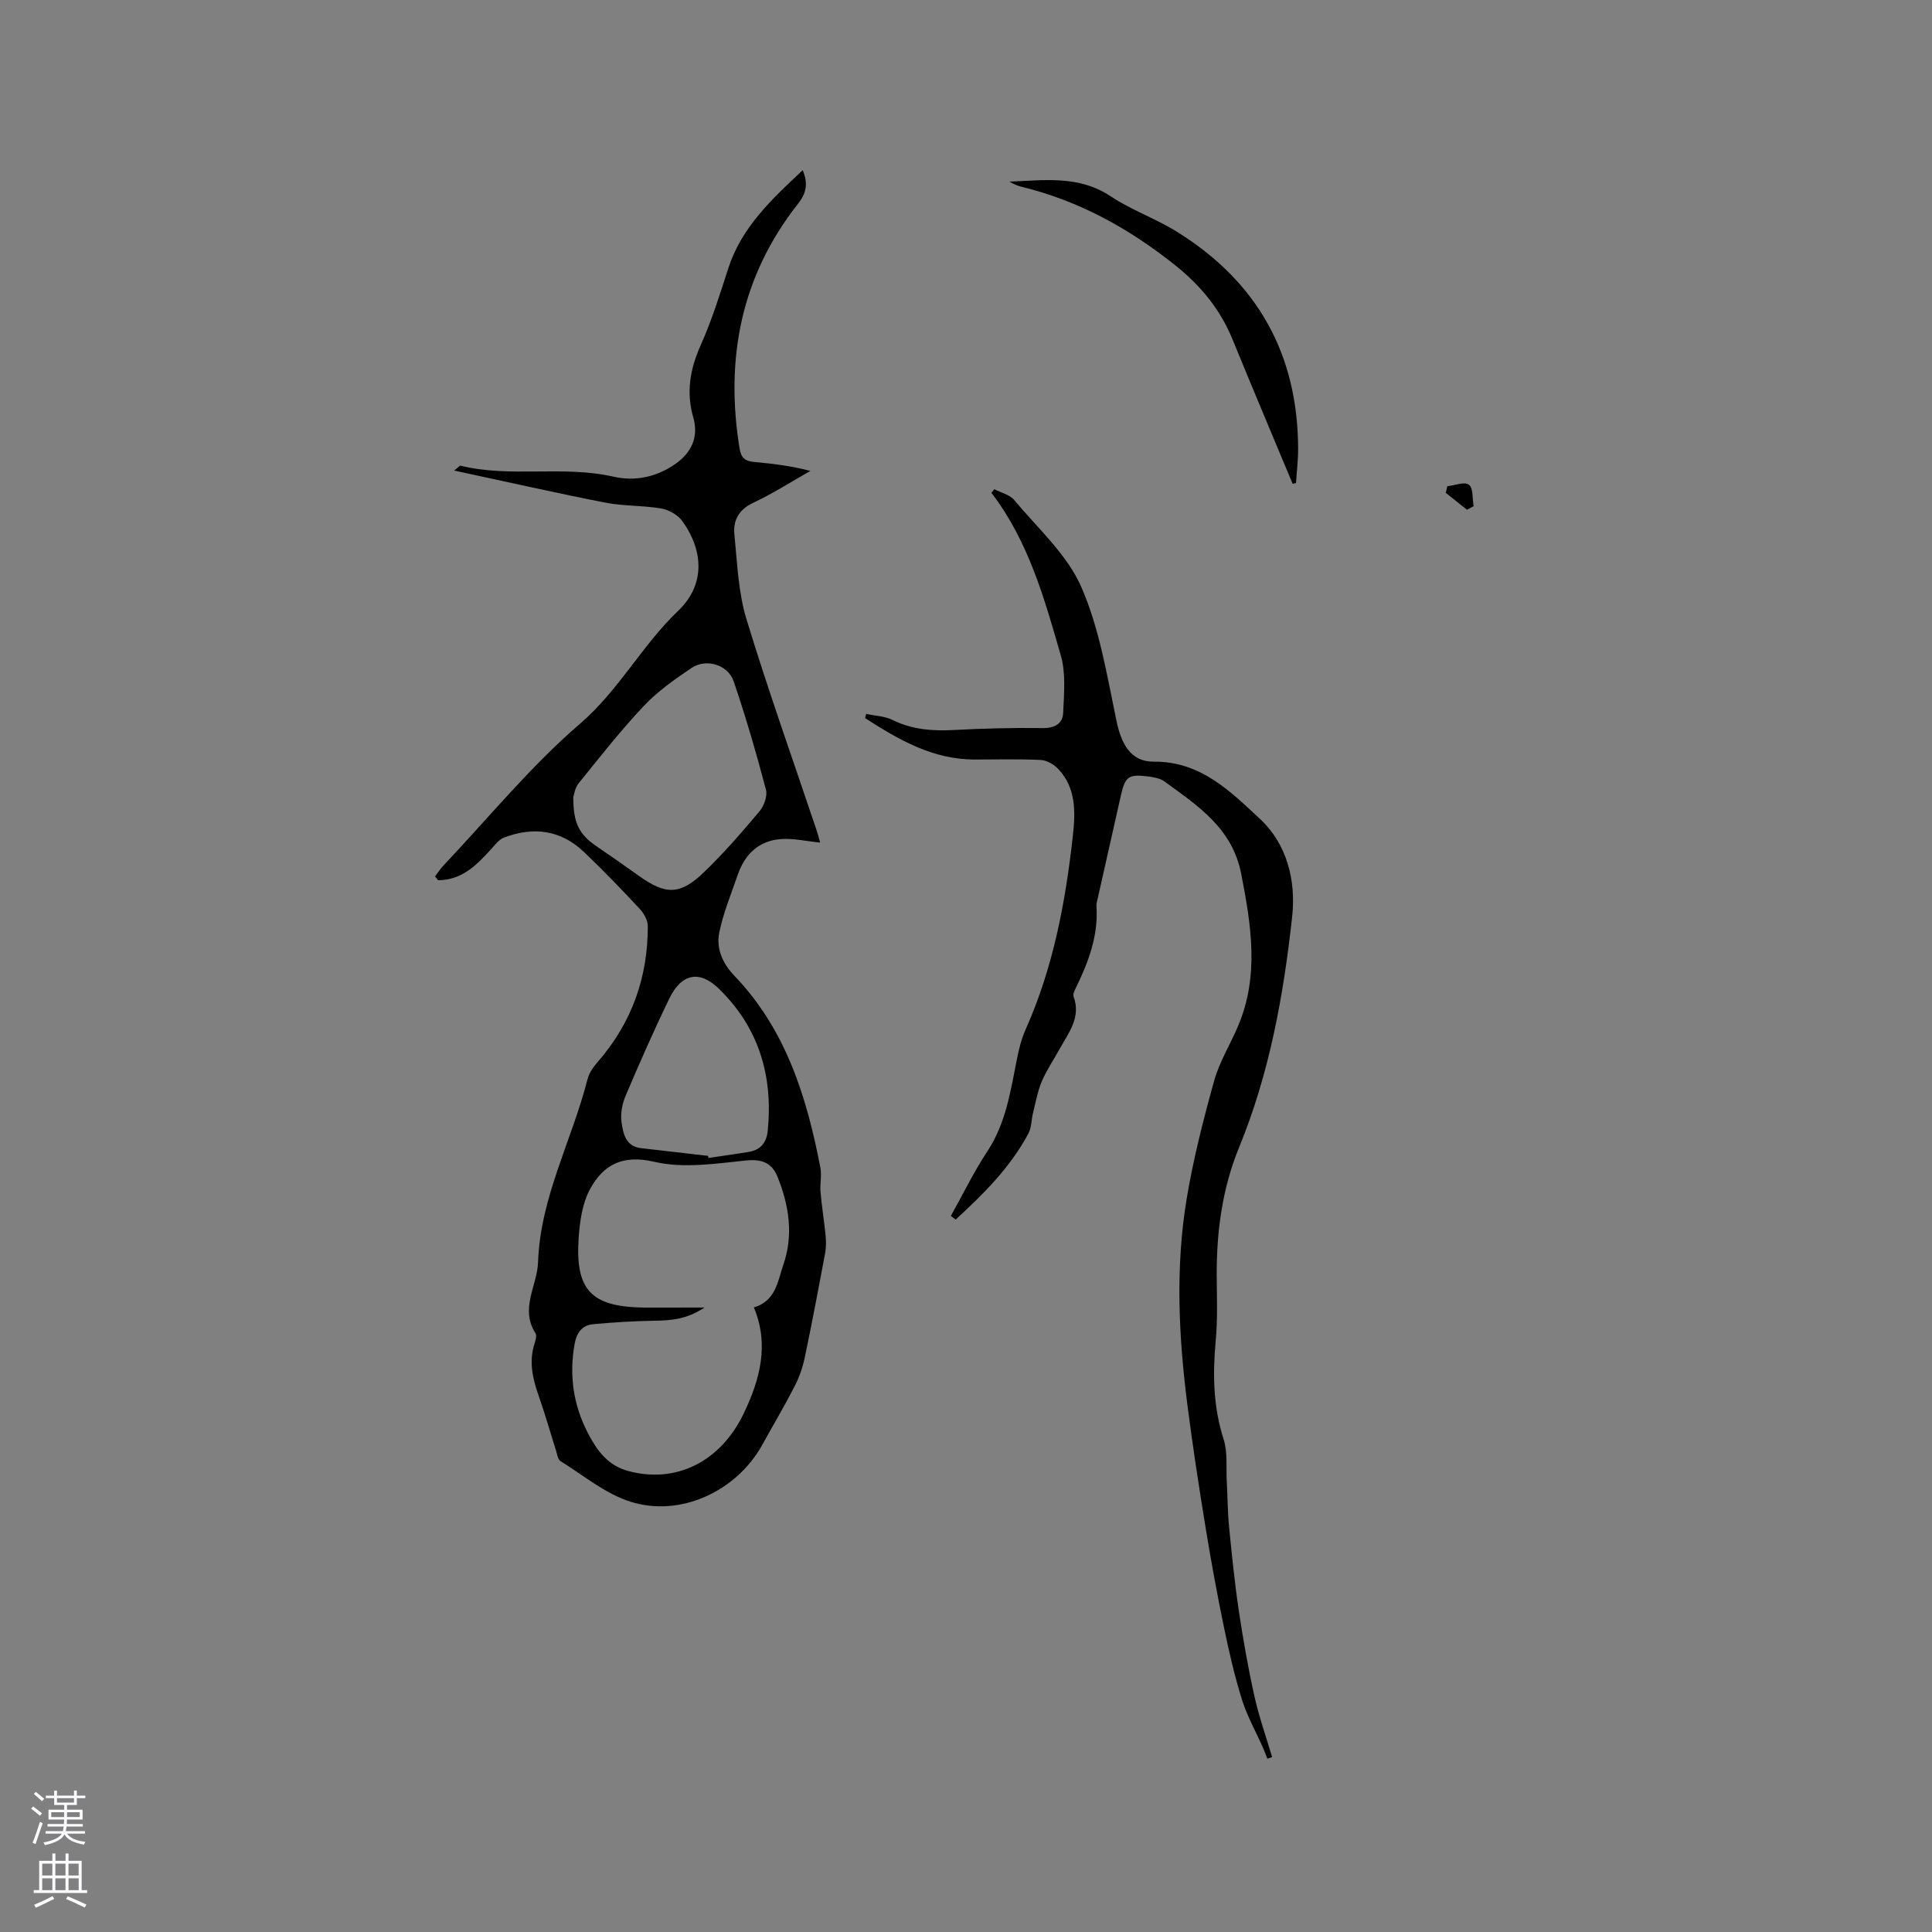 <svg enable-background="new 0 0 400 400" viewBox="0 0 400 400" xmlns="http://www.w3.org/2000/svg"><rect x="0" y="0" width="400" height="400" fill="#808080" stroke="none"/><g fill="#010000"><path d="m90.07 181.44c.6-.78 1.15-1.62 1.82-2.33 9.33-9.86 17.99-20.49 28.23-29.3 8.03-6.91 12.78-16.19 20.29-23.35 5.49-5.24 5.38-12.2.91-18.51-.92-1.3-2.78-2.38-4.36-2.66-3.85-.67-7.85-.48-11.68-1.23-10.22-2-20.37-4.31-31.25-6.64 1.01-.81 1.17-1.04 1.27-1.01 10.44 2.56 21.23-.1 31.72 2.28 4.43 1.01 8.82.11 12.72-2.57 3.48-2.4 4.93-5.7 3.81-9.63-1.53-5.33-.68-10.1 1.54-15.07 2.28-5.1 3.96-10.49 5.68-15.83 2.76-8.56 9.01-14.33 15.42-20.36 1.18 2.84.73 4.8-.97 6.96-11.8 14.98-15.11 32.04-12.11 50.62.32 2.01 1.17 2.66 2.98 2.83 3.87.35 7.73.82 11.69 1.86-3.94 2.23-7.78 4.69-11.86 6.61-3 1.41-4.16 3.67-3.87 6.55.58 5.87.8 11.93 2.49 17.51 4.46 14.67 9.63 29.13 14.51 43.68.35 1.03.6 2.09.74 2.6-2.9-.29-5.53-.92-8.11-.73-4.54.33-7.45 3.1-8.92 7.35-1.37 3.97-3 7.9-3.84 11.99-.69 3.32.7 6.44 3.13 8.97 10.67 11.11 14.98 25.09 17.8 39.71.31 1.63-.12 3.39.03 5.07.26 2.99.76 5.97 1.05 8.96.12 1.23.12 2.52-.1 3.72-1.34 7.17-2.7 14.34-4.19 21.47-.43 2.04-1.12 4.1-2.07 5.95-2.12 4.14-4.5 8.16-6.76 12.24-5.29 9.56-16.91 15.06-27.32 11.75-5.18-1.65-9.7-5.44-14.44-8.39-.58-.36-.71-1.49-.96-2.29-1.19-3.73-2.25-7.51-3.55-11.2-1.26-3.57-2.08-7.09-.87-10.84.22-.69.5-1.68.19-2.16-3.26-5.07.37-9.82.54-14.71.46-13.45 7.03-25.22 10.25-37.91.34-1.34 1.29-2.61 2.23-3.69 6.95-8.04 10.26-17.41 10.24-27.96 0-1.21-.8-2.65-1.67-3.58-3.76-4.03-7.58-8.01-11.58-11.81-4.79-4.55-10.46-5.26-16.52-2.95-.97.37-1.75 1.36-2.49 2.19-3.06 3.42-6.2 6.64-11.17 6.64-.18-.26-.4-.53-.62-.8zm55.8 89.27c-3.73 2.47-6.99 2.68-10.37 2.73-4.21.07-8.42.33-12.62.71-2.39.21-3.5 1.77-3.93 4.19-1.14 6.52-.22 12.71 2.84 18.5 1.83 3.47 4.03 6.58 8.32 7.73 9.77 2.61 19.04-1.81 23.91-12.01 3.34-6.99 5.27-14.24 2.06-21.87 4.58-1.36 4.93-5.47 6.09-8.8 2.15-6.18 1.2-12.34-1.2-18.26-1.15-2.85-3.21-3.71-6.57-3.36-6.27.65-12.92 1.67-18.88.28-6.66-1.56-10.61.59-13.37 5.67-1.58 2.91-2.1 6.59-2.34 9.98-.76 10.94 2.6 14.38 13.55 14.52.85.01 1.7 0 2.55 0 3.01-.01 6.04-.01 9.96-.01zm-27.18-105.67c0 5.47 1.24 7.75 4.94 10.26 2.89 1.96 5.75 3.97 8.59 6 5.57 3.99 8.55 4.06 13.47-.66 4.12-3.95 7.88-8.3 11.56-12.67.94-1.12 1.68-3.18 1.33-4.5-2-7.54-4.16-15.05-6.69-22.42-1.18-3.45-5.7-4.79-8.71-2.76-3.49 2.35-7.02 4.83-9.88 7.86-4.79 5.08-9.12 10.6-13.51 16.04-.78.98-.96 2.46-1.1 2.85zm27.91 74.27c.02.14.05.29.07.43 2.8-.42 5.61-.79 8.4-1.26 2.37-.4 3.62-1.88 3.87-4.29 1.16-11.4-1.82-21.44-10.13-29.51-4.01-3.89-7.73-3.1-10.22 2.03-3.21 6.62-6.18 13.37-9.06 20.15-.72 1.69-1.11 3.77-.84 5.55.34 2.29.85 4.94 4.02 5.3 4.63.52 9.26 1.06 13.89 1.6z"/><path d="m196.86 251.75c2.5-4.47 4.74-9.1 7.55-13.36 3.88-5.88 4.82-12.56 6.15-19.19.41-2.05.92-4.14 1.77-6.03 5.73-12.81 8.28-26.41 9.8-40.21.53-4.78.7-9.88-3.08-13.8-.89-.93-2.36-1.76-3.6-1.82-4.55-.22-9.11-.09-13.67-.09-8.68 0-15.74-4.11-22.66-8.57.07-.29.14-.58.21-.87 1.84.4 3.85.45 5.48 1.26 4.06 2 8.25 2.3 12.67 2.07 6.13-.33 12.28-.48 18.42-.4 2.51.03 4.13-.94 4.22-3.18.17-3.95.58-8.15-.49-11.85-3.39-11.77-6.69-23.66-14.37-33.68.2-.25.41-.49.61-.74 1.39.73 3.18 1.12 4.11 2.24 4.86 5.83 10.91 11.23 13.87 17.95 3.8 8.66 5.34 18.38 7.3 27.75 1 4.79 2.94 8.5 7.7 8.46 9.72-.08 15.87 6.14 22.02 11.86 5.6 5.21 7.47 12.78 6.66 20.22-1.79 16.31-4.68 32.41-10.99 47.78-3.43 8.35-4.68 17.33-4.63 26.43.02 4.55.21 9.13-.21 13.64-.64 6.93-.52 13.65 1.64 20.38.86 2.68.49 5.77.65 8.67.17 3.12.17 6.25.47 9.36.57 5.8 1.15 11.61 2.01 17.37.89 5.97 1.94 11.92 3.25 17.81.94 4.25 2.42 8.39 3.66 12.58-.33.11-.65.22-.98.32-.32-.8-.62-1.61-.97-2.4-1.45-3.26-3.23-6.42-4.29-9.8-1.53-4.91-2.69-9.95-3.73-14.99-1.41-6.82-2.67-13.68-3.79-20.56-1.38-8.45-2.68-16.91-3.77-25.4-1.83-14.25-2.52-28.56-.16-42.78 1.37-8.22 3.44-16.35 5.68-24.39 1.09-3.93 3.34-7.54 4.95-11.34 4.43-10.42 2.73-20.89.66-31.53-1.85-9.49-9.01-14.11-15.9-19.13-.96-.7-2.37-.91-3.61-1.06-3.82-.46-4.52.09-5.39 3.9-1.61 7.12-3.21 14.25-4.81 21.37-.12.52-.3 1.05-.26 1.56.43 6.24-1.72 11.81-4.41 17.26-.22.45-.48 1.09-.33 1.5 1.6 4.33-1.04 7.5-2.9 10.88-1.23 2.23-2.68 4.35-3.67 6.67-.88 2.07-1.27 4.34-1.82 6.54-.36 1.42-.3 3.03-.96 4.27-3.75 7.01-9.28 12.52-15.05 17.81-.34-.25-.68-.5-1.01-.74z"/><path d="m267.62 100.15c-4.14-9.93-8.34-19.85-12.41-29.81-2.58-6.33-6.63-11.24-12.04-15.54-9.52-7.56-19.81-13.24-31.63-16.12-.88-.22-1.73-.58-2.55-1.08 7.17-.25 14.33-1.37 20.96 3.04 4.29 2.86 9.31 4.6 13.7 7.33 16.59 10.29 25.05 25.26 25.11 44.84.01 2.4-.28 4.81-.43 7.21-.23.04-.47.09-.71.13z"/><path d="m303.73 105.54c-1.46-1.16-2.92-2.33-4.39-3.49.1-.46.2-.92.31-1.38 1.54-.17 3.61-1 4.48-.31.92.73.69 2.9.97 4.44-.45.25-.91.5-1.37.74z"/></g><path d="m6.44 374.46.42-.45c.65.47 1.27.95 1.85 1.44l-.45.49c-.65-.56-1.25-1.06-1.82-1.48m.93 7.33-.63-.26c.55-1.36 1.05-2.8 1.52-4.33.19.1.38.19.59.27-.46 1.29-.95 2.73-1.48 4.32m-.38-10.38.44-.42c.43.34 1.01.82 1.74 1.44l-.49.49c-.53-.51-1.09-1.01-1.69-1.51m2.5.35h1.72v-1.04h.59v1.04h3.52v-1.04h.59v1.04h1.75v.53h-1.75v1.42h-2.03v.97h3.22v2.03h-3.24c0 .35-.01.66-.03.93h3.32v.53h-3.37c-.03.27-.08.58-.15.94h3.96v.53h-3.71c.67.92 1.93 1.48 3.79 1.68-.13.24-.23.44-.29.59-2.13-.38-3.48-1.08-4.04-2.12-.43.97-1.77 1.72-4.03 2.23-.09-.19-.2-.37-.33-.55 2.1-.42 3.37-1.03 3.81-1.83h-3.36v-.53h3.58c.08-.29.13-.61.16-.94h-3.33v-.53h3.39c.02-.27.04-.58.04-.93h-3.23v-2.03h3.25v-.97h-2.07v-1.42h-1.73zm1.12 3.44v1h2.65c.01-.3.02-.44.01-.4v-.25-.35zm1.19-2h3.52v-.91h-3.52zm4.71 2h-2.63v.59c0 .15-.01.28-.01.4h2.64z" fill="#fbfafc"/><path d="m13.56 383.74h.63v1.52h2.72v6.07h1.13v.6h-11.06v-.6h1.13v-6.07h2.73v-1.52h.63v1.52h2.1v-1.52zm-2.69 8.83.38.56c-1.24.63-2.53 1.25-3.85 1.85-.1-.21-.21-.42-.34-.63 1.36-.55 2.63-1.15 3.81-1.78m-2.13-4.27h2.1v-2.45h-2.1zm0 3.04h2.1v-2.46h-2.1zm2.72-3.04h2.1v-2.45h-2.1zm0 3.04h2.1v-2.46h-2.1zm6.07 3.6c-1.41-.71-2.7-1.3-3.86-1.78l.35-.56c1.45.62 2.75 1.19 3.88 1.72zm-1.25-9.09h-2.1v2.45h2.1zm-2.09 5.49h2.1v-2.46h-2.1z" fill="#fbfafc"/></svg>